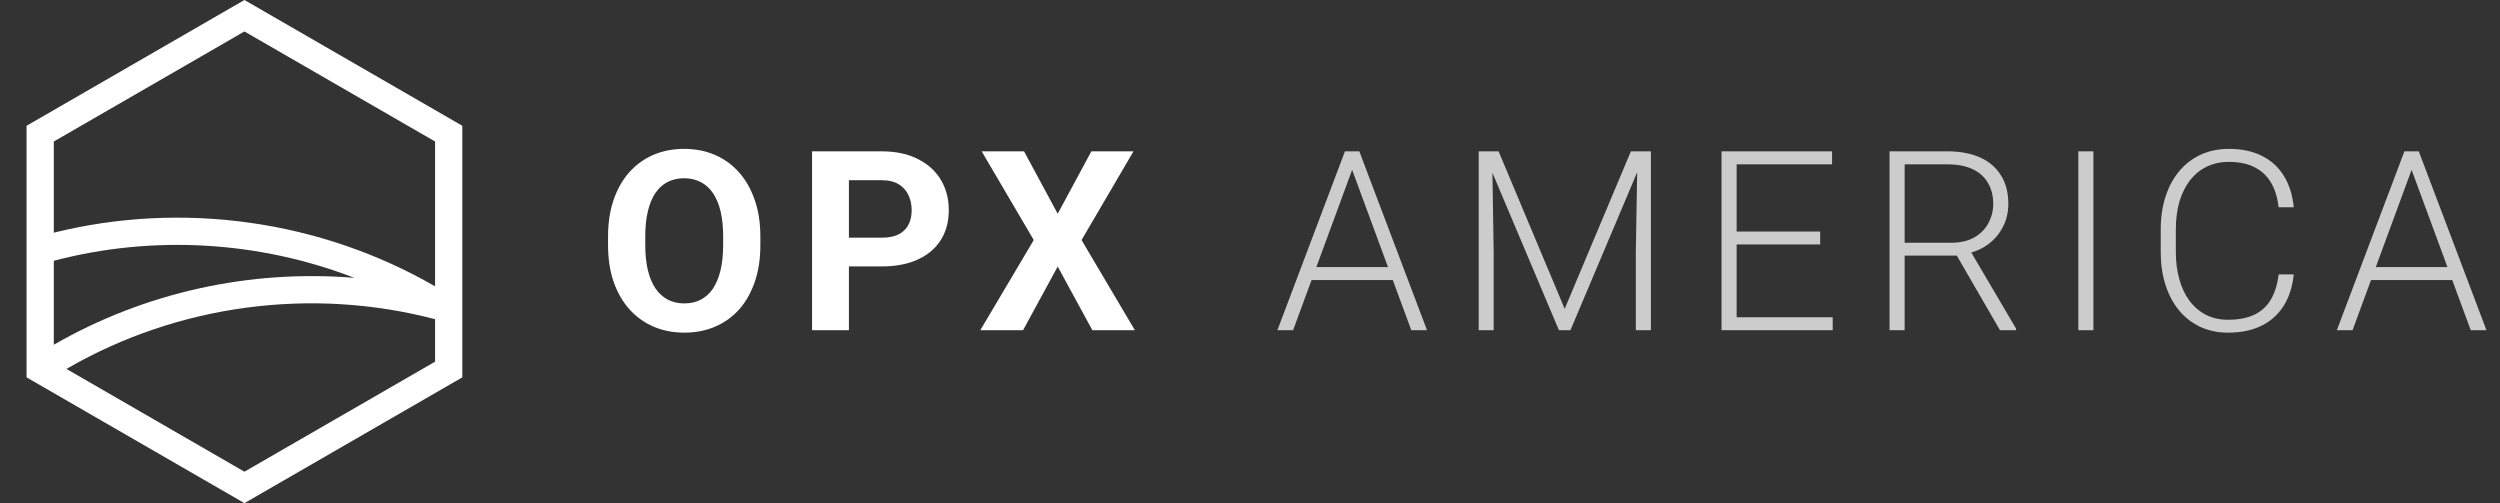<svg xmlns="http://www.w3.org/2000/svg" width="159" height="32" viewBox="0 0 159 32" fill="none"><rect x="0" y="0" width="159" height="32" fill="#333333" stroke="none"/><path d="M1.689 8V24L15.546 32L29.403 24V8L15.546 0L1.689 8ZM3.422 16.585C9.746 14.924 16.477 15.329 22.535 17.671C15.929 17.126 9.213 18.585 3.422 21.926V16.585ZM15.546 30L4.225 23.463L4.279 23.433C11.324 19.364 19.813 18.236 27.671 20.302V23.002L15.546 30ZM27.671 18.211C20.366 13.995 11.59 12.774 3.422 14.798V9L15.546 2.001L27.671 9V18.211Z" fill="white"></path><path d="M48.359 15.047V15.586C48.359 16.451 48.242 17.227 48.008 17.914C47.773 18.602 47.443 19.188 47.016 19.672C46.589 20.151 46.078 20.518 45.484 20.773C44.896 21.029 44.242 21.156 43.523 21.156C42.81 21.156 42.156 21.029 41.562 20.773C40.974 20.518 40.464 20.151 40.031 19.672C39.599 19.188 39.263 18.602 39.023 17.914C38.789 17.227 38.672 16.451 38.672 15.586V15.047C38.672 14.177 38.789 13.401 39.023 12.719C39.258 12.031 39.589 11.445 40.016 10.961C40.448 10.477 40.958 10.107 41.547 9.852C42.141 9.596 42.794 9.469 43.508 9.469C44.227 9.469 44.88 9.596 45.469 9.852C46.062 10.107 46.573 10.477 47 10.961C47.432 11.445 47.766 12.031 48 12.719C48.24 13.401 48.359 14.177 48.359 15.047ZM45.992 15.586V15.031C45.992 14.427 45.938 13.896 45.828 13.438C45.719 12.979 45.557 12.594 45.344 12.281C45.13 11.969 44.87 11.734 44.562 11.578C44.255 11.417 43.904 11.336 43.508 11.336C43.112 11.336 42.76 11.417 42.453 11.578C42.151 11.734 41.893 11.969 41.68 12.281C41.471 12.594 41.312 12.979 41.203 13.438C41.094 13.896 41.039 14.427 41.039 15.031V15.586C41.039 16.185 41.094 16.716 41.203 17.18C41.312 17.638 41.474 18.026 41.688 18.344C41.901 18.656 42.161 18.893 42.469 19.055C42.776 19.216 43.128 19.297 43.523 19.297C43.919 19.297 44.271 19.216 44.578 19.055C44.885 18.893 45.143 18.656 45.352 18.344C45.56 18.026 45.719 17.638 45.828 17.18C45.938 16.716 45.992 16.185 45.992 15.586ZM56.077 16.945H53.178V15.117H56.077C56.525 15.117 56.889 15.044 57.17 14.898C57.452 14.747 57.657 14.539 57.788 14.273C57.918 14.008 57.983 13.708 57.983 13.375C57.983 13.037 57.918 12.721 57.788 12.43C57.657 12.138 57.452 11.904 57.17 11.727C56.889 11.55 56.525 11.461 56.077 11.461H53.991V21H51.647V9.625H56.077C56.967 9.625 57.73 9.786 58.366 10.109C59.006 10.427 59.496 10.867 59.834 11.43C60.173 11.992 60.342 12.635 60.342 13.359C60.342 14.094 60.173 14.729 59.834 15.266C59.496 15.802 59.006 16.216 58.366 16.508C57.73 16.799 56.967 16.945 56.077 16.945ZM65.13 9.625L67.27 13.594L69.411 9.625H72.091L68.786 15.266L72.177 21H69.473L67.27 16.953L65.067 21H62.348L65.747 15.266L62.434 9.625H65.13Z" fill="white"></path><path d="M86.18 10.305L82.242 21H81.242L85.539 9.625H86.234L86.18 10.305ZM89.758 21L85.812 10.305L85.758 9.625H86.453L90.758 21H89.758ZM89.055 16.984V17.812H83.016V16.984H89.055ZM94.342 9.625H95.311L99.514 19.641L103.725 9.625H104.686L99.881 21H99.147L94.342 9.625ZM94.045 9.625H94.897L94.998 16.031V21H94.045V9.625ZM104.147 9.625H104.998V21H104.038V16.031L104.147 9.625ZM116.559 20.18V21H110.161V20.18H116.559ZM110.45 9.625V21H109.489V9.625H110.45ZM115.763 14.727V15.547H110.161V14.727H115.763ZM116.52 9.625V10.453H110.161V9.625H116.52ZM120.175 9.625H123.87C124.657 9.625 125.339 9.753 125.917 10.008C126.495 10.263 126.941 10.641 127.253 11.141C127.571 11.635 127.73 12.245 127.73 12.969C127.73 13.505 127.615 13.992 127.386 14.43C127.162 14.867 126.852 15.234 126.456 15.531C126.06 15.823 125.602 16.023 125.081 16.133L124.745 16.258H120.8L120.784 15.438H124.089C124.683 15.438 125.178 15.323 125.573 15.094C125.969 14.865 126.266 14.562 126.464 14.188C126.667 13.807 126.769 13.401 126.769 12.969C126.769 12.453 126.657 12.008 126.433 11.633C126.214 11.253 125.889 10.961 125.456 10.758C125.024 10.555 124.495 10.453 123.87 10.453H121.136V21H120.175V9.625ZM127.198 21L124.253 15.914L125.284 15.906L128.222 20.898V21H127.198ZM133.142 9.625V21H132.181V9.625H133.142ZM144.922 17.453H145.883C145.805 18.219 145.594 18.88 145.25 19.438C144.906 19.99 144.438 20.414 143.844 20.711C143.25 21.008 142.534 21.156 141.695 21.156C141.049 21.156 140.464 21.034 139.938 20.789C139.417 20.544 138.969 20.198 138.594 19.75C138.219 19.297 137.93 18.755 137.727 18.125C137.523 17.495 137.422 16.794 137.422 16.023V14.602C137.422 13.831 137.523 13.133 137.727 12.508C137.93 11.878 138.221 11.336 138.602 10.883C138.982 10.43 139.438 10.081 139.969 9.836C140.5 9.591 141.099 9.469 141.766 9.469C142.573 9.469 143.271 9.617 143.859 9.914C144.448 10.206 144.911 10.628 145.25 11.18C145.594 11.732 145.805 12.398 145.883 13.18H144.922C144.849 12.565 144.688 12.044 144.438 11.617C144.188 11.19 143.841 10.865 143.398 10.641C142.961 10.412 142.417 10.297 141.766 10.297C141.234 10.297 140.76 10.398 140.344 10.602C139.927 10.805 139.573 11.096 139.281 11.477C138.99 11.852 138.766 12.302 138.609 12.828C138.458 13.354 138.383 13.94 138.383 14.586V16.023C138.383 16.648 138.456 17.224 138.602 17.75C138.747 18.276 138.961 18.732 139.242 19.117C139.529 19.503 139.878 19.802 140.289 20.016C140.701 20.229 141.169 20.336 141.695 20.336C142.367 20.336 142.927 20.229 143.375 20.016C143.828 19.797 144.18 19.474 144.43 19.047C144.68 18.62 144.844 18.088 144.922 17.453ZM153.561 10.305L149.623 21H148.623L152.92 9.625H153.616L153.561 10.305ZM157.139 21L153.194 10.305L153.139 9.625H153.834L158.139 21H157.139ZM156.436 16.984V17.812H150.397V16.984H156.436Z" fill="white" fill-opacity="0.75"></path></svg>